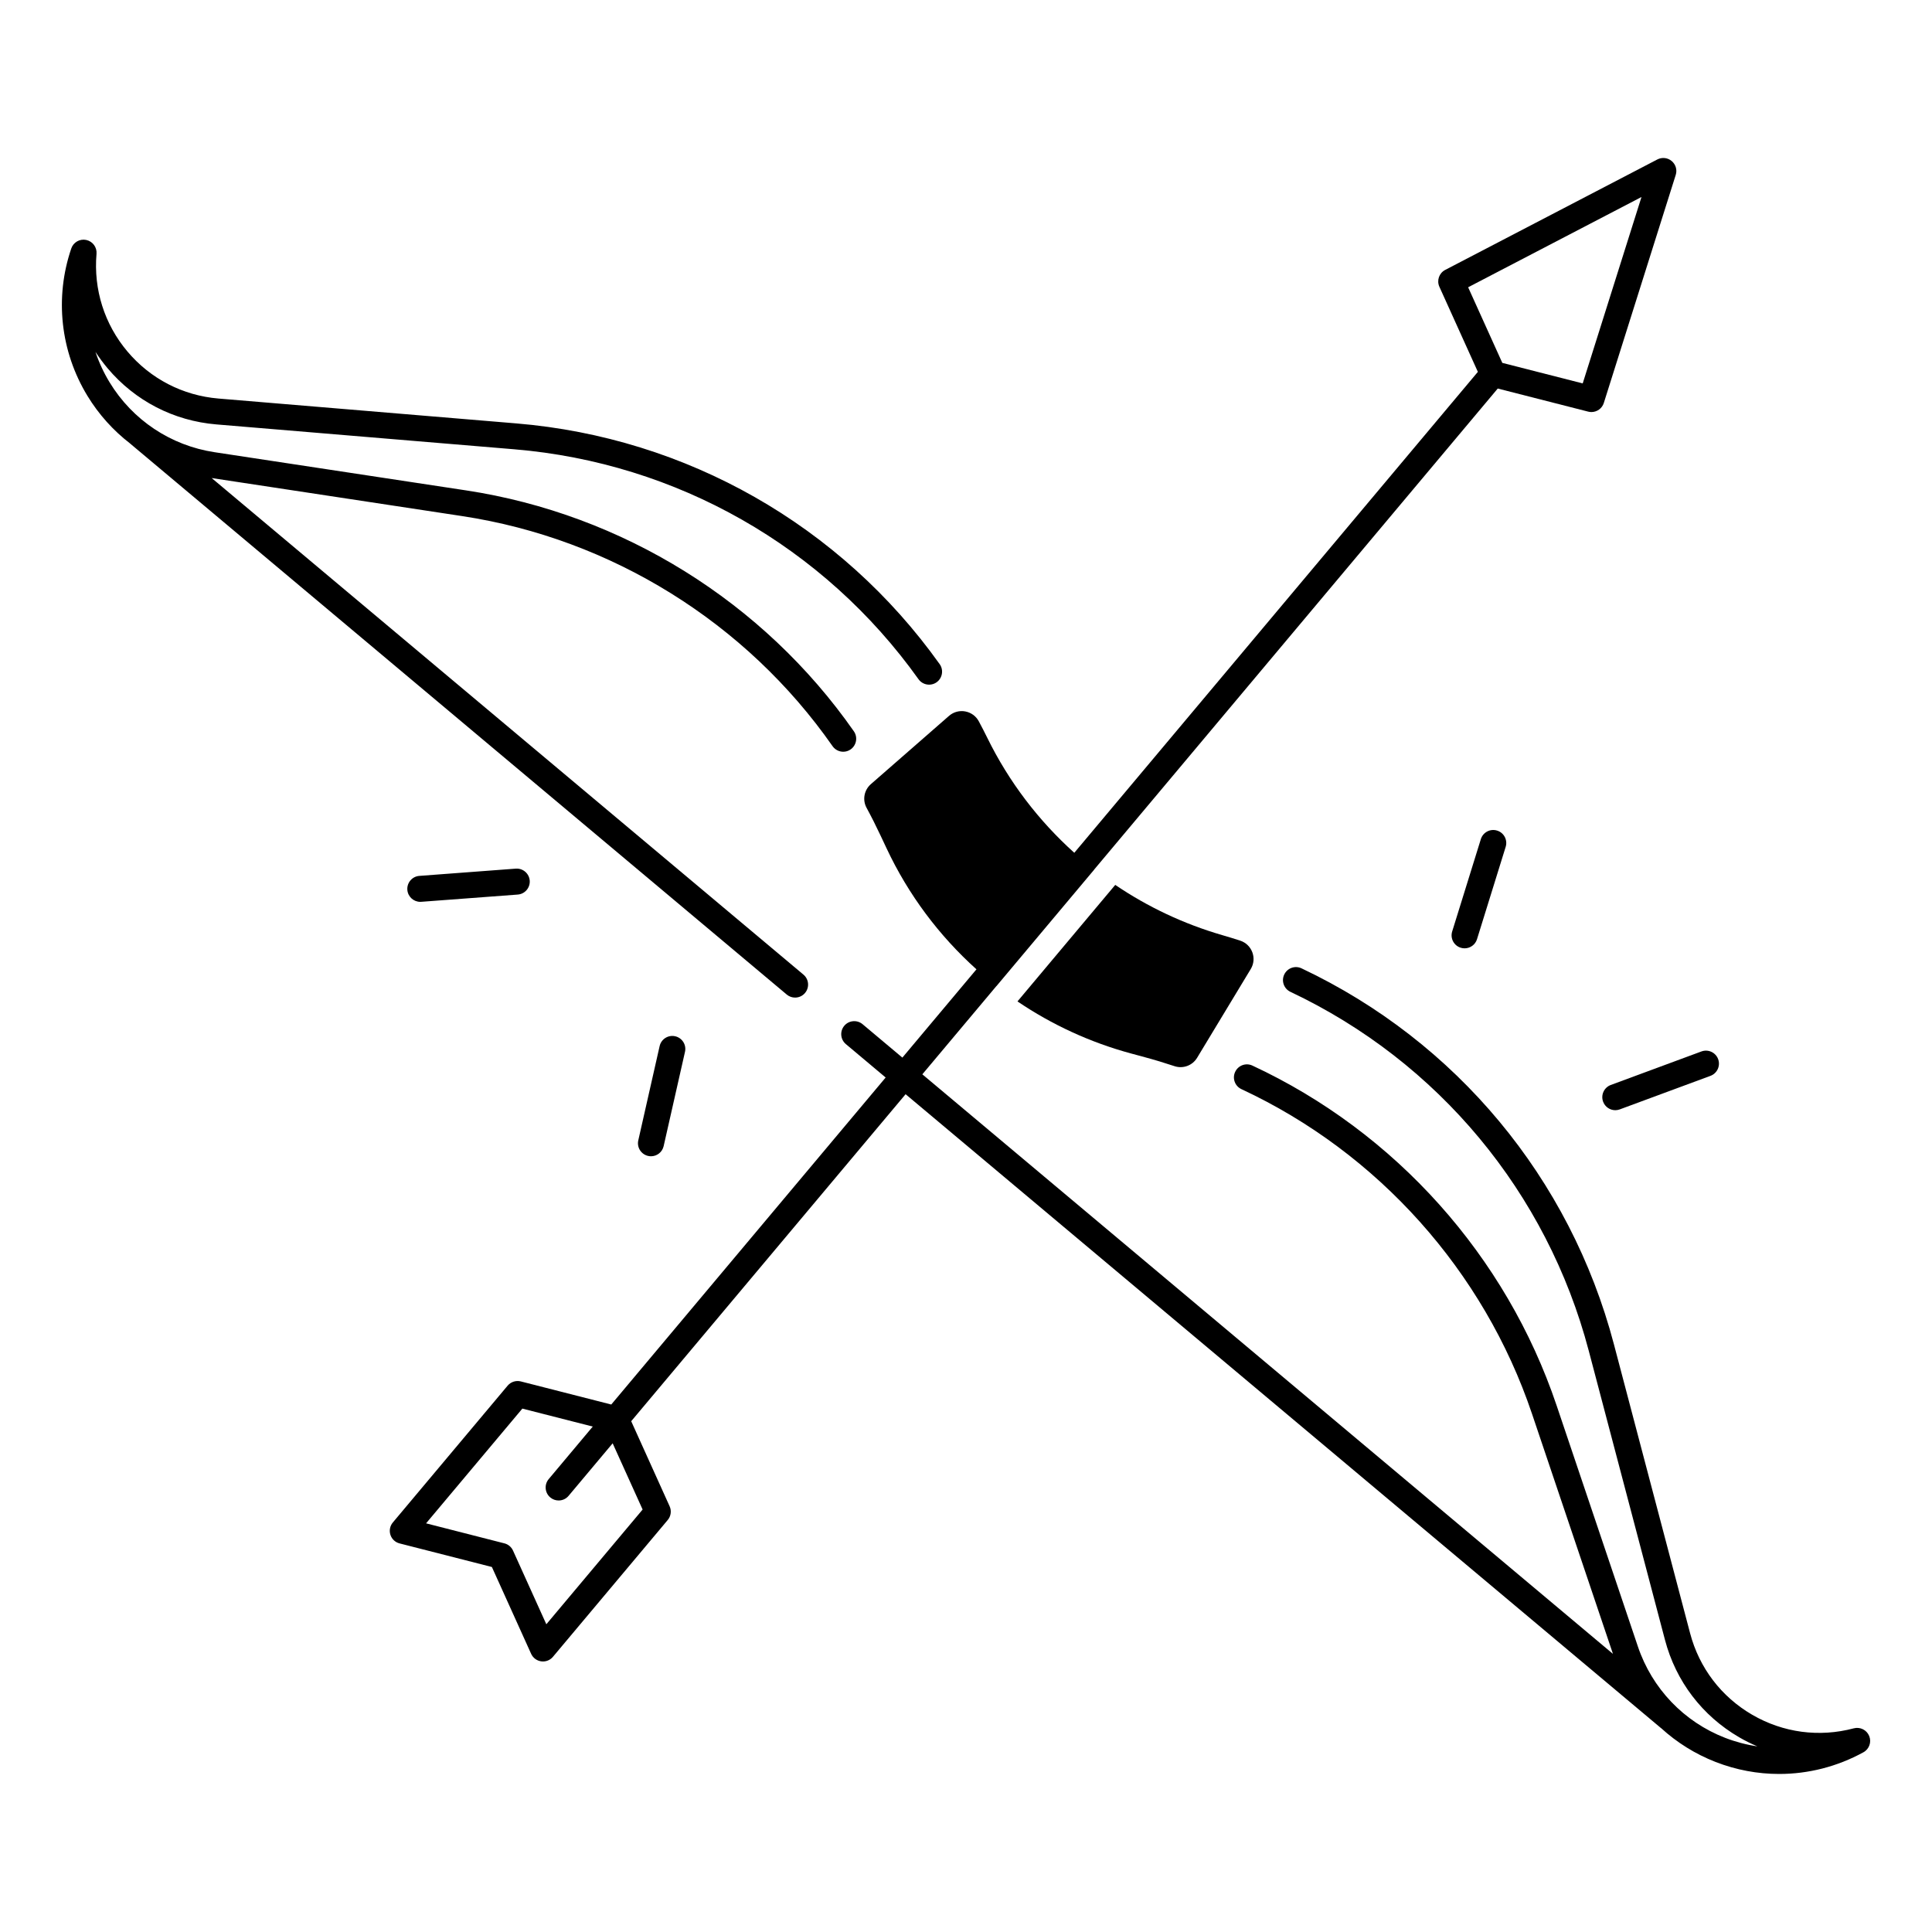 <?xml version="1.0" encoding="UTF-8"?>
<!-- Uploaded to: SVG Repo, www.svgrepo.com, Generator: SVG Repo Mixer Tools -->
<svg fill="#000000" width="800px" height="800px" version="1.1" viewBox="144 144 512 512" xmlns="http://www.w3.org/2000/svg">
 <g>
  <path d="m318.81 421.22-5.656 24.992c-0.422 1.859 0.746 3.699 2.598 4.121 0.254 0.059 0.512 0.09 0.766 0.09 1.574 0 2.992-1.082 3.356-2.688l5.656-24.992c0.422-1.859-0.746-3.699-2.598-4.121-1.848-0.422-3.699 0.738-4.121 2.598z"/>
  <path d="m255.13 376.12c-1.898 0.137-3.316 1.801-3.18 3.691 0.137 1.812 1.645 3.188 3.434 3.188 0.09 0 0.176 0 0.266-0.012l25.555-1.918c1.898-0.137 3.316-1.801 3.18-3.691-0.148-1.898-1.801-3.316-3.691-3.18z"/>
  <path d="m536.44 366.38-7.598 24.473c-0.562 1.82 0.453 3.75 2.273 4.309 0.344 0.109 0.68 0.156 1.023 0.156 1.465 0 2.832-0.945 3.285-2.422l7.598-24.473c0.562-1.82-0.453-3.75-2.273-4.309-1.809-0.566-3.738 0.445-4.309 2.266z"/>
  <path d="m568.84 435.96c0.512 1.387 1.832 2.254 3.227 2.254 0.395 0 0.797-0.07 1.191-0.215l24.031-8.887c1.781-0.66 2.695-2.637 2.035-4.43-0.66-1.781-2.637-2.695-4.43-2.035l-24.031 8.887c-1.77 0.664-2.684 2.644-2.023 4.426z"/>
  <path d="m354.71 408.37c0.984 0 1.957-0.414 2.637-1.23 1.219-1.457 1.031-3.633-0.422-4.852l-156.83-131.6 66.41 10.086c39.496 6.004 75.266 28.223 98.133 60.969 0.668 0.953 1.742 1.477 2.824 1.477 0.68 0 1.367-0.195 1.969-0.621 1.555-1.094 1.938-3.238 0.855-4.793-23.941-34.293-61.391-57.562-102.75-63.844l-66.688-10.125c-11.59-1.762-21.727-8.512-27.816-18.539-1.555-2.559-2.805-5.254-3.731-8.039 0.973 1.496 2.047 2.941 3.207 4.328 7.301 8.66 17.535 13.941 28.82 14.887l78.977 6.594c43.012 3.59 82.047 25.801 107.11 60.93 1.102 1.543 3.258 1.91 4.801 0.809 1.543-1.102 1.91-3.258 0.809-4.801-26.234-36.781-67.109-60.035-112.14-63.793l-78.977-6.594c-9.445-0.789-18.016-5.215-24.129-12.457-6.106-7.242-9.016-16.449-8.199-25.898 0.148-1.73-1.012-3.305-2.727-3.672-1.711-0.363-3.406 0.609-3.965 2.262-4.438 13.039-2.883 27.258 4.269 39.027 3.012 4.961 6.879 9.23 11.355 12.676 0.02 0.02 0.039 0.051 0.07 0.07l173.93 145.95c0.625 0.527 1.414 0.793 2.191 0.793z"/>
  <path d="m639.36 604.07c-0.648-1.613-2.402-2.488-4.082-2.047-9.16 2.441-18.727 1.172-26.922-3.59-8.195-4.762-14.043-12.43-16.461-21.598l-20.203-76.633c-11.57-43.895-41.742-80.188-82.773-99.582-1.723-0.816-3.769-0.078-4.586 1.645s-0.078 3.769 1.645 4.586c39.184 18.52 68.004 53.195 79.055 95.113l20.203 76.633c2.883 10.953 9.871 20.113 19.66 25.801 1.566 0.914 3.18 1.711 4.82 2.41-2.902-0.434-5.777-1.191-8.57-2.273-10.922-4.25-19.336-13.066-23.086-24.176l-21.551-63.91c-13.352-39.598-42.734-72.422-80.609-90.055-1.723-0.809-3.769-0.059-4.574 1.672-0.809 1.723-0.059 3.769 1.672 4.574 36.172 16.848 64.234 48.195 76.988 86.012l21.461 63.645-183.02-153.59 19.633-23.391 0.012 0.012 25.918-30.887-0.012-0.012 106.94-127.46 23.969 6.121c0.285 0.07 0.57 0.109 0.855 0.109 1.465 0 2.824-0.945 3.285-2.41l19.059-60.438c0.422-1.328 0-2.773-1.074-3.672-1.062-0.895-2.566-1.062-3.809-0.414l-56.207 29.266c-1.625 0.848-2.301 2.805-1.543 4.477l10.195 22.543-106.95 127.45c-9.457-8.5-17.32-18.785-23.047-30.445-0.727-1.477-1.477-2.941-2.254-4.387-1.555-2.902-5.402-3.621-7.891-1.457l-20.723 18.105c-1.789 1.566-2.273 4.164-1.141 6.258 1.309 2.41 2.547 4.871 3.719 7.371l1.586 3.367c5.785 12.328 13.934 23.184 23.824 32.07l-19.633 23.398-10.547-8.855c-1.457-1.219-3.633-1.031-4.852 0.422-1.219 1.457-1.031 3.633 0.422 4.852l10.547 8.855-72.719 86.66-23.969-6.121c-1.277-0.324-2.637 0.109-3.492 1.121l-30.426 36.262c-0.758 0.906-1.004 2.144-0.641 3.266 0.363 1.133 1.277 1.988 2.43 2.281l24.461 6.25 10.402 23.008c0.492 1.082 1.496 1.832 2.668 1.996 0.156 0.02 0.316 0.031 0.473 0.031 1.012 0 1.977-0.441 2.637-1.23l30.426-36.262c0.848-1.012 1.043-2.43 0.5-3.633l-10.184-22.543 72.719-86.66 200.12 167.93c0.031 0.02 0.059 0.039 0.09 0.059 4.172 3.809 9.043 6.867 14.445 8.973 5.453 2.125 11.16 3.18 16.848 3.18 7.703 0 15.379-1.93 22.328-5.746 1.531-0.836 2.191-2.688 1.539-4.301zm-106.29-383.94 45.941-23.922-15.578 49.398-21.305-5.441zm-218.77 323.91-25.516 30.406-8.828-19.523c-0.434-0.953-1.27-1.664-2.281-1.918l-20.762-5.305 25.516-30.406 18.656 4.762-11.68 13.926c-1.219 1.457-1.031 3.633 0.422 4.852 0.648 0.543 1.426 0.809 2.215 0.809 0.984 0 1.957-0.414 2.637-1.23l11.68-13.922z"/>
  <path d="m467.95 391.83c-10.215-2.961-19.777-7.477-28.398-13.324l-25.91 30.879c9.113 6.168 19.277 10.875 30.129 13.805l3.59 0.973c2.668 0.719 5.305 1.516 7.902 2.383 2.262 0.746 4.734-0.168 5.973-2.203l14.23-23.547c1.703-2.824 0.336-6.484-2.805-7.519-1.555-0.5-3.129-0.992-4.711-1.445z"/>
 </g>
</svg>